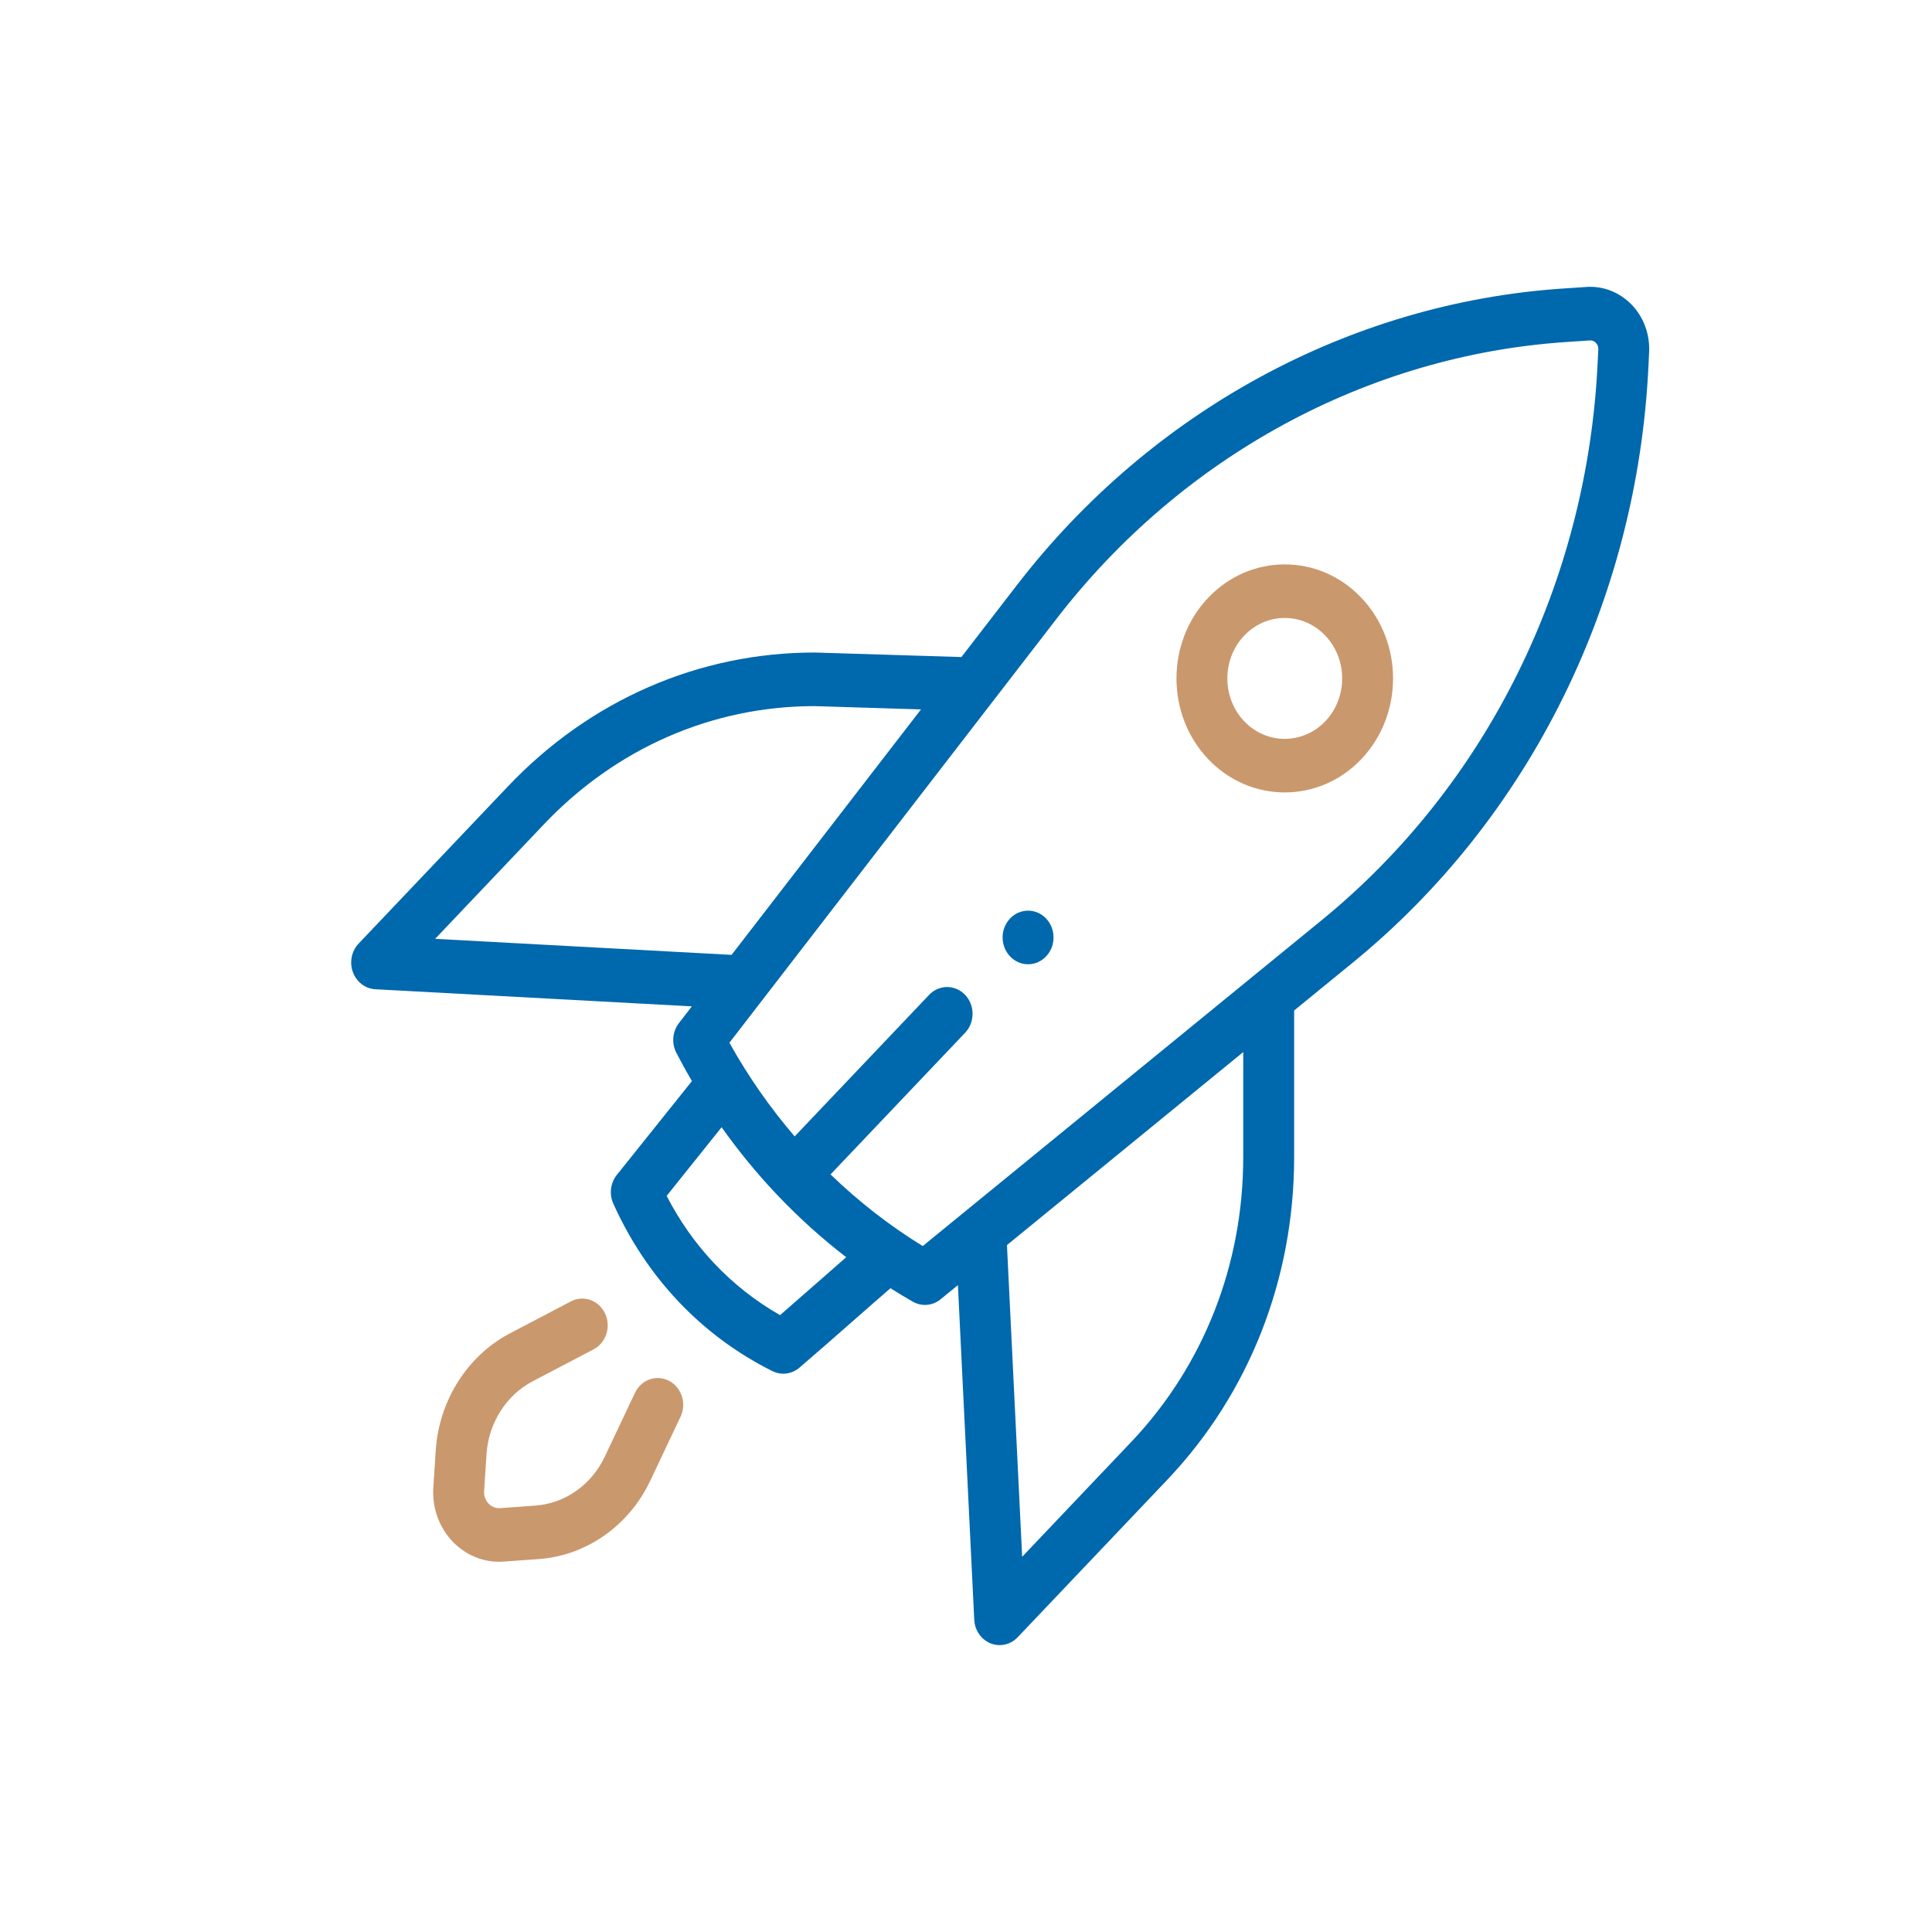 <svg fill="none" height="101" viewBox="0 0 101 101" width="101" xmlns="http://www.w3.org/2000/svg" xmlns:xlink="http://www.w3.org/1999/xlink"><clipPath id="a"><path d="m18.357 14.786h67.857v71.429h-67.857z"/></clipPath><g clip-path="url(#a)"><path d="m53.745 50.409c.735 0 1.331-.627 1.331-1.401 0-.774-.596-1.401-1.331-1.401-.735 0-1.331.627-1.331 1.401 0 .773.596 1.401 1.331 1.401z" fill="#0068ad"/><path d="m71.169 31.252c-1.07-1.126-2.492-1.746-4.005-1.746-1.513 0-2.935.62-4.005 1.746-2.208 2.325-2.208 6.107 0 8.431 1.104 1.162 2.554 1.743 4.005 1.743 1.45 0 2.901-.581 4.005-1.743 2.208-2.325 2.208-6.107 0-8.431zm-1.882 6.45c-1.171 1.232-3.076 1.232-4.246 0-1.171-1.232-1.171-3.237 0-4.47.567-.597 1.321-.926 2.123-.926s1.556.329 2.123.926c1.171 1.232 1.171 3.237 0 4.47z" fill="#ca986d"/><path d="m34.978 72.187c-.658-.345-1.457-.063-1.784.629l-1.585 3.35c-.689 1.457-2.075 2.431-3.618 2.542l-1.843.133c-.312.022-.516-.141-.611-.241-.095-.1-.25-.316-.229-.644l.126-1.94c.106-1.623 1.031-3.083 2.415-3.808l3.183-1.668c.658-.345.926-1.186.598-1.878-.328-.692-1.126-.974-1.784-.629l-3.183 1.668c-2.225 1.167-3.714 3.513-3.884 6.124l-.126 1.94c-.068 1.047.297 2.074 1.002 2.816.649.683 1.527 1.064 2.439 1.064.078 0 .157-.003.236-.009l1.843-.133c2.481-.179 4.71-1.745 5.818-4.088l1.585-3.35c.328-.693.06-1.533-.598-1.878z" fill="#ca986d"/><path d="m85.296 15.927c-.624-.647-1.484-.986-2.358-.926l-1.239.083c-11.109.747-21.505 6.391-28.523 15.486l-2.916 3.779-7.632-.236c-.013-0-.026-.001-.039-.001-6.053 0-11.743 2.481-16.023 6.986l-7.817 8.228c-.372.391-.49.977-.301 1.493.189.517.649.868 1.174.896l16.546.895-.675.874c-.34.441-.394 1.054-.136 1.552.259.502.531.995.814 1.481l-3.924 4.903c-.336.419-.408 1.006-.185 1.502.857 1.906 1.995 3.619 3.381 5.091 1.421 1.508 3.082 2.741 4.937 3.665.181.09.376.135.569.135.3 0 .597-.106.839-.313.845-.722 1.82-1.578 2.762-2.406.672-.59 1.359-1.194 2.002-1.75.383.243.772.478 1.166.704.199.114.418.17.636.17.29 0 .578-.099.816-.294l.907-.741.854 17.49c.027.553.361 1.037.851 1.236.155.063.317.093.477.093.347 0 .687-.143.941-.41l7.817-8.228c4.28-4.505 6.637-10.495 6.637-16.866v-7.672l3.084-2.519c9.241-7.549 14.87-18.932 15.442-31.231l.032-.682c.043-.921-.29-1.821-.914-2.469zm-62.549 33.153 5.7-6c3.773-3.971 8.787-6.16 14.122-6.166l5.578.172-9.902 12.832zm20.099 17.864c-.695.61-1.407 1.236-2.067 1.808-1.278-.729-2.434-1.638-3.445-2.71-.979-1.039-1.812-2.221-2.483-3.524l2.873-3.59c.869 1.227 1.819 2.389 2.847 3.477.001.001.002.002.002.002 0.0 0.0.001.001.001.001 0.0.001.001.001.001.001 1.139 1.206 2.364 2.314 3.663 3.315-.459.401-.929.814-1.391 1.22zm22.147-6.446c0 5.623-2.08 10.909-5.857 14.885l-5.7 6.001-.795-16.294 12.353-10.091v5.498zm18.529-41.559c-.534 11.481-5.788 22.108-14.415 29.155l-20.869 17.047c-1.731-1.065-3.344-2.321-4.82-3.745l7.036-7.406c.519-.547.519-1.434 0-1.981-.52-.547-1.362-.547-1.882 0l-7.029 7.399c-1.292-1.506-2.437-3.145-3.411-4.897l17.111-22.175c6.551-8.49 16.257-13.76 26.627-14.456l1.239-.083c.162-.011.271.074.321.126.05.052.133.164.125.336z" fill="#0068ad"/></g></svg>